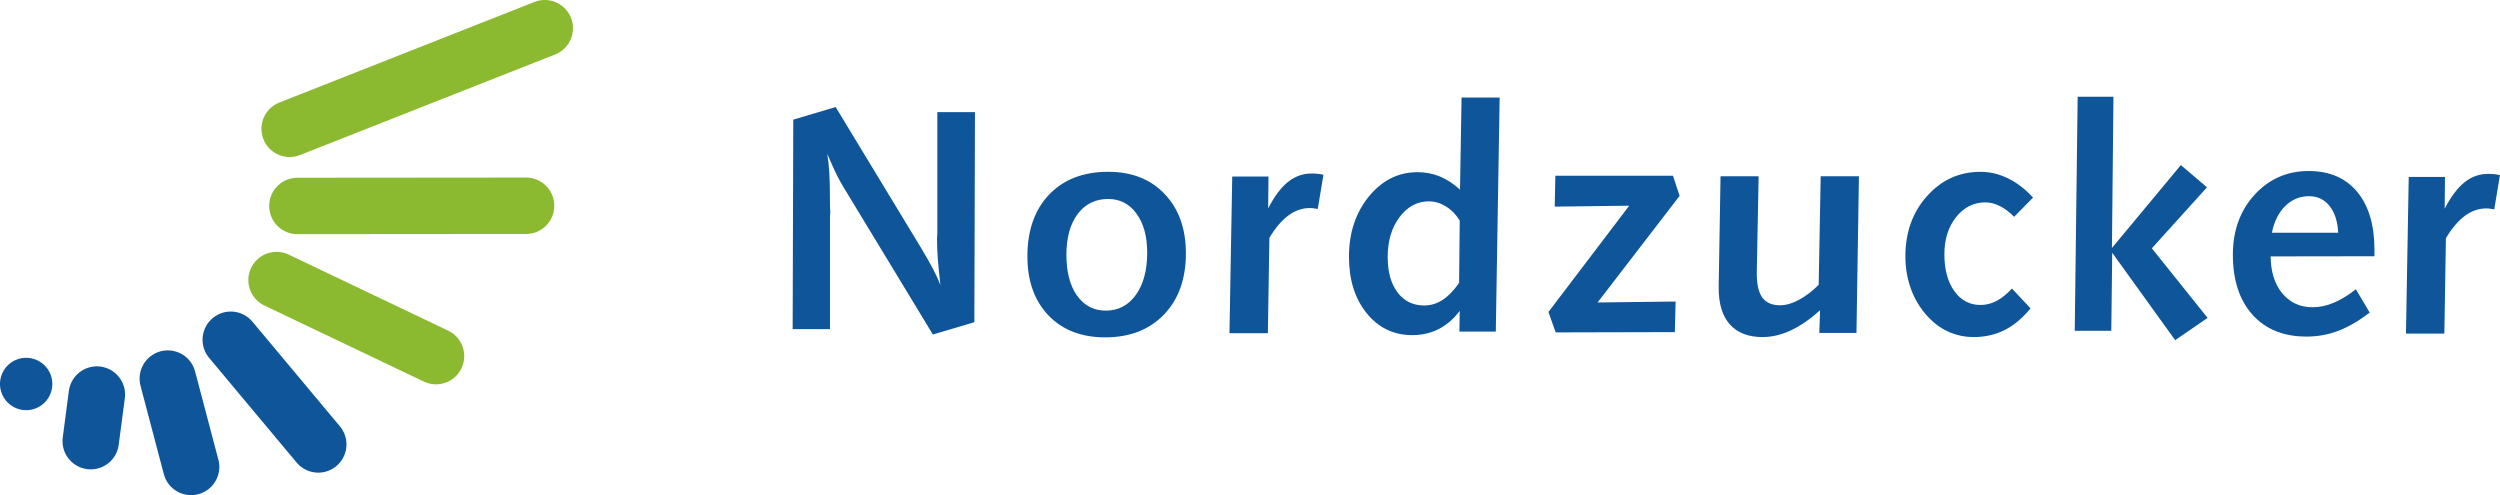 <?xml version="1.0" encoding="UTF-8" standalone="no"?>
<svg
   xmlns:dc="http://purl.org/dc/elements/1.1/"
   xmlns:cc="http://creativecommons.org/ns#"
   xmlns:rdf="http://www.w3.org/1999/02/22-rdf-syntax-ns#"
   xmlns:svg="http://www.w3.org/2000/svg"
   xmlns="http://www.w3.org/2000/svg"
   xmlns:sodipodi="http://sodipodi.sourceforge.net/DTD/sodipodi-0.dtd"
   xmlns:inkscape="http://www.inkscape.org/namespaces/inkscape"
   inkscape:version="1.0 (4035a4fb49, 2020-05-01)"
   sodipodi:docname="Nordzucker_Logo.svg"
   id="svg2211"
   height="53.52"
   width="270.235"
   version="1.0">
  <sodipodi:namedview
     inkscape:current-layer="svg2211"
     inkscape:window-maximized="1"
     inkscape:window-y="-8"
     inkscape:window-x="-8"
     inkscape:cy="26.760175"
     inkscape:cx="135.11741"
     inkscape:zoom="3.07"
     fit-margin-bottom="0"
     fit-margin-right="0"
     fit-margin-left="0"
     fit-margin-top="0"
     showgrid="false"
     id="namedview14"
     inkscape:window-height="837"
     inkscape:window-width="1600"
     inkscape:pageshadow="2"
     inkscape:pageopacity="0"
     guidetolerance="10"
     gridtolerance="10"
     objecttolerance="10"
     borderopacity="1"
     bordercolor="#666666"
     pagecolor="#ffffff" />
  <defs
     id="defs2214" />
  <path
     id="path2470"
     style="fill:#8bba30;fill-opacity:1;fill-rule:evenodd;stroke:#8bba30;stroke-width:6.1;stroke-linecap:round;stroke-linejoin:miter;stroke-miterlimit:4;stroke-dasharray:none;stroke-opacity:1"
     d="M 31.308,13.922 58.885,3.05" />
  <path
     id="path3449"
     style="fill:#8bba30;fill-opacity:1;fill-rule:evenodd;stroke:#8bba30;stroke-width:6.1;stroke-linecap:round;stroke-linejoin:miter;stroke-miterlimit:4;stroke-dasharray:none;stroke-opacity:1"
     d="m 32.147,22.262 24.717,-0.021" />
  <path
     id="path3451"
     style="fill:#8bba30;fill-opacity:1;fill-rule:evenodd;stroke:#8bba30;stroke-width:6.1;stroke-linecap:round;stroke-linejoin:miter;stroke-miterlimit:4;stroke-dasharray:none;stroke-opacity:1"
     d="m 29.894,30.274 17.236,8.22" />
  <path
     id="path3453"
     style="fill:#0f559a;fill-opacity:1;fill-rule:evenodd;stroke:#0f559a;stroke-width:6.1;stroke-linecap:round;stroke-linejoin:miter;stroke-miterlimit:4;stroke-dasharray:none;stroke-opacity:1"
     d="m 24.944,36.726 9.458,11.314" />
  <path
     id="path4424"
     style="fill:#0f559a;fill-opacity:1;fill-rule:evenodd;stroke:#0f559a;stroke-width:6.1;stroke-linecap:round;stroke-linejoin:miter;stroke-miterlimit:4;stroke-dasharray:none;stroke-opacity:1"
     d="m 18.138,40.924 2.519,9.546" />
  <path
     id="path4426"
     style="fill:#0f559a;fill-opacity:1;fill-rule:evenodd;stroke:#0f559a;stroke-width:6.1;stroke-linecap:round;stroke-linejoin:miter;stroke-miterlimit:4;stroke-dasharray:none;stroke-opacity:1"
     d="M 10.47,42.648 9.807,47.686" />
  <path
     id="path4430"
     style="fill:#0f559a;fill-opacity:1;stroke:#000000;stroke-width:0;stroke-linecap:round;stroke-linejoin:miter;stroke-miterlimit:5;stroke-dasharray:none;stroke-opacity:1"
     d="m 5.657,41.507 a 2.828,2.828 0 1 1 -5.657,0 2.828,2.828 0 1 1 5.657,0 z" />
  <path
     id="text2224"
     style="font-style:normal;font-variant:normal;font-weight:bold;font-stretch:normal;font-size:34px;line-height:100%;font-family:'Humanst531 BT';text-align:start;writing-mode:lr-tb;text-anchor:start;fill:#0f559a;fill-opacity:1;stroke:none;stroke-width:1px;stroke-linecap:butt;stroke-linejoin:miter;stroke-opacity:1"
     d="m 85.748,12.932 4.582,-1.361 9.28,15.307 c 0.542,0.908 0.968,1.66 1.278,2.258 0.31,0.587 0.564,1.146 0.764,1.677 -0.122,-1.085 -0.216,-2.031 -0.282,-2.839 -0.055,-0.819 -0.083,-1.527 -0.083,-2.125 -2e-5,-0.077 0.006,-0.194 0.017,-0.349 0.011,-0.166 0.017,-0.288 0.017,-0.365 V 12.119 h 4.067 l -0.066,22.711 -4.482,1.328 -9.596,-15.821 c -0.243,-0.387 -0.504,-0.852 -0.78,-1.395 -0.266,-0.542 -0.614,-1.312 -1.046,-2.308 0.111,0.642 0.188,1.345 0.232,2.108 0.044,0.764 0.066,1.942 0.066,3.536 -1e-5,0.077 0.006,0.194 0.017,0.349 0.011,0.144 0.017,0.255 0.017,0.332 0,0.1 -0.006,0.177 -0.017,0.232 -1e-5,0.044 -0.006,0.083 -0.017,0.116 v 12.269 h -4.034 l 0.066,-22.645 m 34.041,8.577 c -1.383,1.5e-5 -2.485,0.542 -3.304,1.627 -0.808,1.085 -1.212,2.557 -1.212,4.416 -1e-5,1.848 0.382,3.315 1.145,4.399 0.775,1.085 1.81,1.627 3.104,1.627 1.35,3e-6 2.435,-0.564 3.254,-1.693 0.819,-1.14 1.228,-2.662 1.229,-4.565 -2e-5,-1.771 -0.387,-3.182 -1.162,-4.233 -0.764,-1.051 -1.782,-1.577 -3.055,-1.577 m 0,-2.938 c 2.557,1.7e-5 4.593,0.802 6.109,2.407 1.527,1.605 2.291,3.741 2.291,6.408 -2e-5,2.767 -0.791,4.975 -2.374,6.624 -1.583,1.638 -3.702,2.457 -6.358,2.457 -2.557,0 -4.599,-0.791 -6.126,-2.374 -1.516,-1.594 -2.274,-3.719 -2.274,-6.375 0,-2.811 0.78,-5.036 2.341,-6.674 1.572,-1.649 3.702,-2.474 6.392,-2.474 m 23.268,0.315 -0.614,3.702 c -0.155,-0.033 -0.299,-0.055 -0.432,-0.066 -0.133,-0.022 -0.271,-0.033 -0.415,-0.033 -0.83,1.4e-5 -1.605,0.266 -2.324,0.797 -0.719,0.531 -1.406,1.339 -2.059,2.424 l -0.166,10.31 h -4.15 l 0.299,-16.934 h 3.918 l -0.033,3.437 c 0.675,-1.306 1.389,-2.258 2.142,-2.855 0.753,-0.609 1.605,-0.913 2.557,-0.913 0.243,1.7e-5 0.465,0.011 0.664,0.033 0.21,0.022 0.415,0.055 0.614,0.1 m 14.729,4.953 c -0.398,-0.653 -0.896,-1.162 -1.494,-1.527 -0.587,-0.365 -1.201,-0.548 -1.843,-0.548 -1.262,1.4e-5 -2.319,0.57 -3.171,1.71 -0.852,1.129 -1.278,2.568 -1.278,4.316 0,1.594 0.354,2.867 1.062,3.818 0.719,0.941 1.677,1.411 2.872,1.411 0.719,2e-6 1.383,-0.199 1.992,-0.598 0.62,-0.398 1.217,-1.013 1.793,-1.843 l 0.066,-6.74 m 0.199,-13.298 h 4.117 l -0.415,25.301 h -3.935 l 0.033,-2.241 c -0.642,0.863 -1.395,1.516 -2.258,1.959 -0.863,0.443 -1.821,0.664 -2.872,0.664 -2.003,0 -3.647,-0.791 -4.931,-2.374 -1.273,-1.583 -1.909,-3.614 -1.909,-6.093 0,-2.579 0.714,-4.748 2.142,-6.508 1.439,-1.76 3.193,-2.64 5.263,-2.64 0.863,1.8e-5 1.671,0.155 2.424,0.465 0.753,0.31 1.478,0.786 2.175,1.428 l 0.166,-9.961 m 10.139,8.456 h 12.717 l 0.714,2.175 -8.865,11.521 8.434,-0.1 -0.083,3.304 -12.883,0.033 -0.78,-2.208 8.732,-11.488 -8.052,0.1 0.066,-3.337 m 17.856,0.055 h 4.117 l -0.199,10.376 v 0.166 c -1e-5,1.173 0.205,2.036 0.614,2.59 0.409,0.542 1.04,0.813 1.893,0.813 0.631,3e-6 1.3,-0.188 2.009,-0.564 0.719,-0.376 1.444,-0.924 2.175,-1.644 l 0.216,-11.737 h 4.134 l -0.266,16.934 h -4.018 l 0.083,-2.457 c -1.074,0.974 -2.131,1.704 -3.171,2.191 -1.029,0.476 -2.048,0.714 -3.055,0.714 -1.527,0 -2.701,-0.454 -3.52,-1.361 -0.808,-0.908 -1.212,-2.214 -1.212,-3.918 v -0.199 l 0.199,-11.903 m 33.776,2.308 -2.042,2.075 c -0.509,-0.52 -1.024,-0.908 -1.544,-1.162 -0.509,-0.266 -1.035,-0.398 -1.577,-0.398 -1.251,1.4e-5 -2.302,0.531 -3.154,1.594 -0.841,1.063 -1.262,2.402 -1.262,4.018 -1e-5,1.649 0.36,2.977 1.079,3.984 0.719,0.996 1.66,1.494 2.822,1.494 0.598,3e-6 1.173,-0.144 1.727,-0.432 0.553,-0.288 1.112,-0.736 1.677,-1.345 l 2.009,2.142 c -0.874,1.063 -1.815,1.848 -2.822,2.357 -0.996,0.498 -2.119,0.747 -3.37,0.747 -0.863,0 -1.699,-0.166 -2.507,-0.498 -0.797,-0.332 -1.5,-0.802 -2.108,-1.411 -0.874,-0.852 -1.549,-1.865 -2.025,-3.038 -0.465,-1.184 -0.697,-2.44 -0.697,-3.769 0,-2.612 0.78,-4.787 2.341,-6.524 1.561,-1.749 3.486,-2.623 5.777,-2.623 1.029,1.7e-5 2.025,0.238 2.988,0.714 0.974,0.476 1.87,1.168 2.689,2.075 m 4.828,-10.907 h 3.868 l -0.166,16.353 7.454,-8.965 2.822,2.407 -5.96,6.591 6.026,7.521 -3.503,2.407 -6.807,-9.446 -0.1,8.434 h -3.951 l 0.315,-25.301 m 32.085,17.243 -11.223,0.017 c 0.011,1.66 0.432,2.994 1.262,4.001 0.83,0.996 1.926,1.494 3.287,1.494 0.742,3e-6 1.494,-0.16 2.258,-0.481 0.775,-0.321 1.577,-0.808 2.407,-1.461 l 1.494,2.523 c -1.195,0.908 -2.335,1.566 -3.42,1.976 -1.074,0.41 -2.214,0.614 -3.42,0.614 -2.468,-1e-6 -4.41,-0.786 -5.827,-2.357 -1.417,-1.583 -2.125,-3.746 -2.125,-6.491 0,-2.601 0.78,-4.759 2.341,-6.475 1.572,-1.715 3.525,-2.573 5.86,-2.573 2.236,1.8e-5 3.979,0.747 5.229,2.241 1.251,1.494 1.876,3.591 1.876,6.292 v 0.681 m -3.918,-2.54 c -0.066,-1.24 -0.382,-2.208 -0.946,-2.905 -0.553,-0.697 -1.289,-1.046 -2.208,-1.046 -0.996,1.4e-5 -1.854,0.354 -2.573,1.062 -0.708,0.697 -1.19,1.66 -1.444,2.889 h 7.172 m 17.481,-6.233 -0.614,3.702 c -0.155,-0.033 -0.299,-0.055 -0.432,-0.066 -0.133,-0.022 -0.271,-0.033 -0.415,-0.033 -0.83,1.4e-5 -1.605,0.266 -2.324,0.797 -0.719,0.531 -1.406,1.339 -2.059,2.424 l -0.166,10.31 h -4.15 l 0.299,-16.934 h 3.918 l -0.033,3.437 c 0.675,-1.306 1.389,-2.258 2.142,-2.855 0.753,-0.609 1.605,-0.913 2.557,-0.913 0.243,1.7e-5 0.465,0.011 0.664,0.033 0.21,0.022 0.415,0.055 0.614,0.1" />
</svg>
